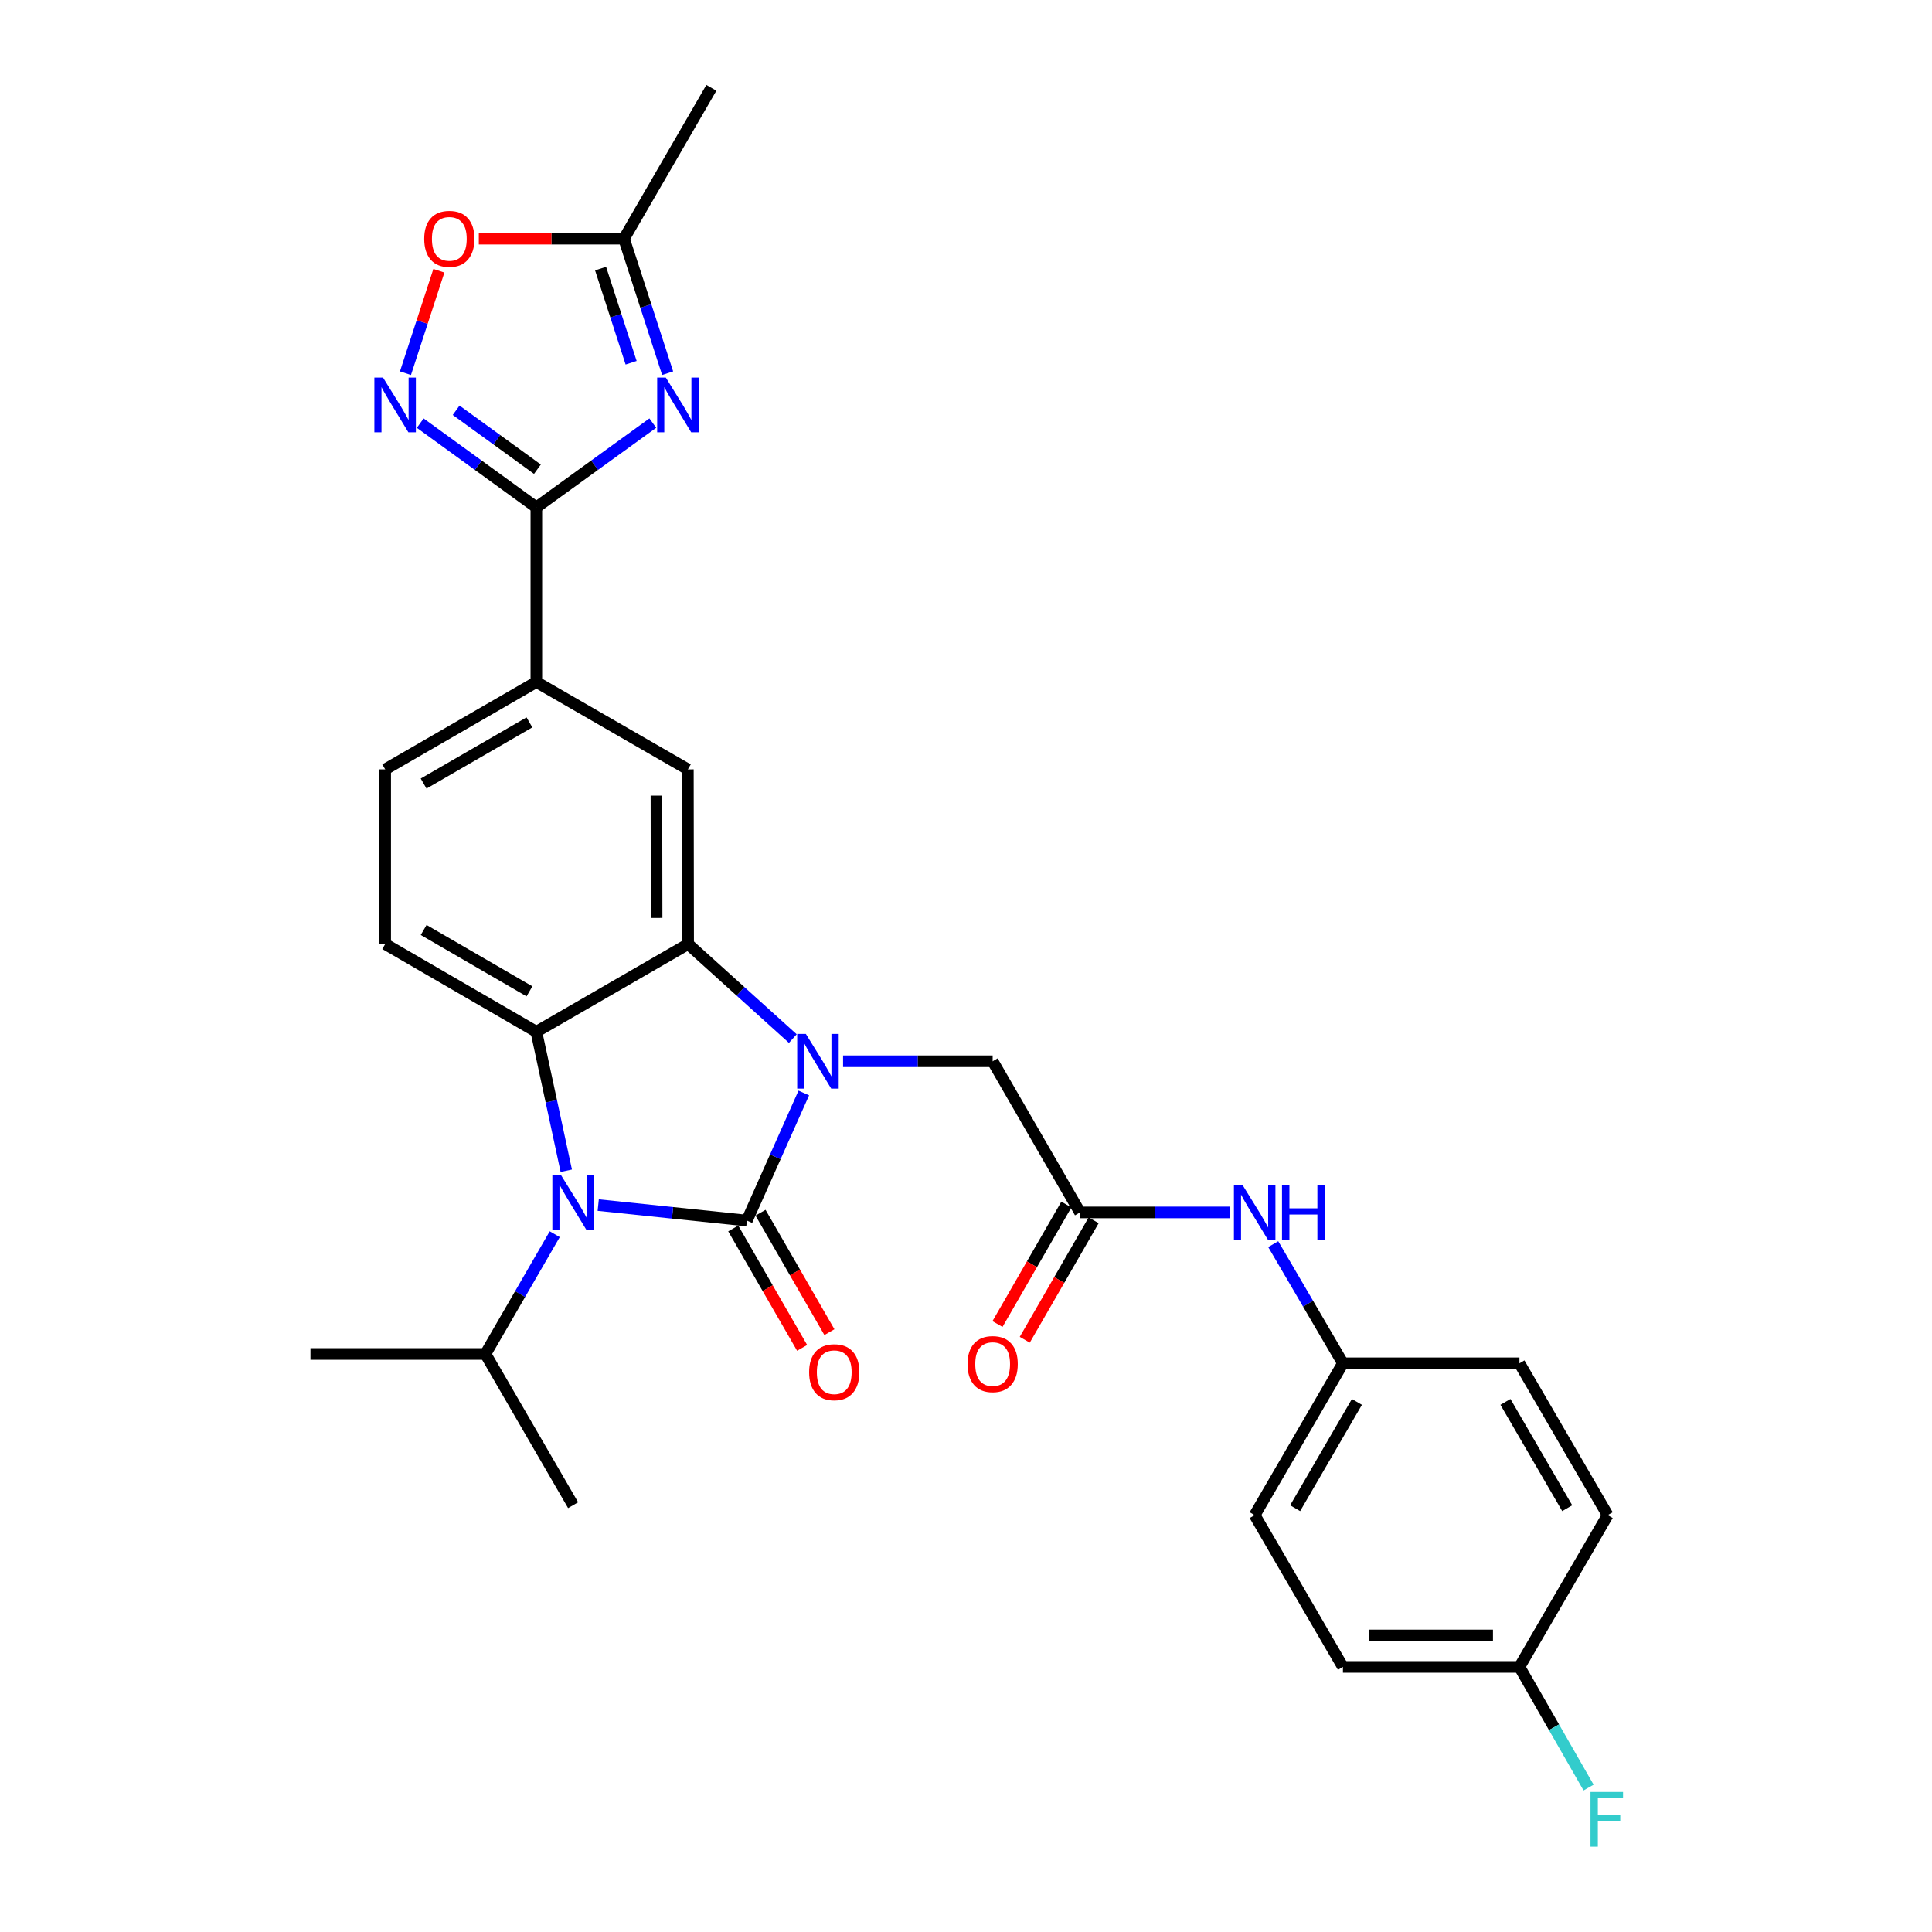 <?xml version='1.0' encoding='iso-8859-1'?>
<svg version='1.1' baseProfile='full'
              xmlns='http://www.w3.org/2000/svg'
                      xmlns:rdkit='http://www.rdkit.org/xml'
                      xmlns:xlink='http://www.w3.org/1999/xlink'
                  xml:space='preserve'
width='1000px' height='1000px' viewBox='0 0 1000 1000'>
<!-- END OF HEADER -->
<rect style='opacity:1.0;fill:#FFFFFF;stroke:none' width='1000' height='1000' x='0' y='0'> </rect>
<path class='bond-0' d='M 386.587,631.768 L 401.316,598.744' style='fill:none;fill-rule:evenodd;stroke:#000000;stroke-width:6px;stroke-linecap:butt;stroke-linejoin:miter;stroke-opacity:1' />
<path class='bond-0' d='M 401.316,598.744 L 416.045,565.72' style='fill:none;fill-rule:evenodd;stroke:#0000FF;stroke-width:6px;stroke-linecap:butt;stroke-linejoin:miter;stroke-opacity:1' />
<path class='bond-1' d='M 386.587,631.768 L 348.114,627.758' style='fill:none;fill-rule:evenodd;stroke:#000000;stroke-width:6px;stroke-linecap:butt;stroke-linejoin:miter;stroke-opacity:1' />
<path class='bond-1' d='M 348.114,627.758 L 309.641,623.748' style='fill:none;fill-rule:evenodd;stroke:#0000FF;stroke-width:6px;stroke-linecap:butt;stroke-linejoin:miter;stroke-opacity:1' />
<path class='bond-14' d='M 379.525,635.84 L 397.351,666.752' style='fill:none;fill-rule:evenodd;stroke:#000000;stroke-width:6px;stroke-linecap:butt;stroke-linejoin:miter;stroke-opacity:1' />
<path class='bond-14' d='M 397.351,666.752 L 415.176,697.664' style='fill:none;fill-rule:evenodd;stroke:#FF0000;stroke-width:6px;stroke-linecap:butt;stroke-linejoin:miter;stroke-opacity:1' />
<path class='bond-14' d='M 393.648,627.696 L 411.474,658.608' style='fill:none;fill-rule:evenodd;stroke:#000000;stroke-width:6px;stroke-linecap:butt;stroke-linejoin:miter;stroke-opacity:1' />
<path class='bond-14' d='M 411.474,658.608 L 429.299,689.52' style='fill:none;fill-rule:evenodd;stroke:#FF0000;stroke-width:6px;stroke-linecap:butt;stroke-linejoin:miter;stroke-opacity:1' />
<path class='bond-2' d='M 410.365,537.563 L 383.273,513.105' style='fill:none;fill-rule:evenodd;stroke:#0000FF;stroke-width:6px;stroke-linecap:butt;stroke-linejoin:miter;stroke-opacity:1' />
<path class='bond-2' d='M 383.273,513.105 L 356.182,488.647' style='fill:none;fill-rule:evenodd;stroke:#000000;stroke-width:6px;stroke-linecap:butt;stroke-linejoin:miter;stroke-opacity:1' />
<path class='bond-11' d='M 436.368,549.302 L 475.081,549.302' style='fill:none;fill-rule:evenodd;stroke:#0000FF;stroke-width:6px;stroke-linecap:butt;stroke-linejoin:miter;stroke-opacity:1' />
<path class='bond-11' d='M 475.081,549.302 L 513.794,549.302' style='fill:none;fill-rule:evenodd;stroke:#000000;stroke-width:6px;stroke-linecap:butt;stroke-linejoin:miter;stroke-opacity:1' />
<path class='bond-3' d='M 293.105,605.974 L 285.358,569.998' style='fill:none;fill-rule:evenodd;stroke:#0000FF;stroke-width:6px;stroke-linecap:butt;stroke-linejoin:miter;stroke-opacity:1' />
<path class='bond-3' d='M 285.358,569.998 L 277.611,534.023' style='fill:none;fill-rule:evenodd;stroke:#000000;stroke-width:6px;stroke-linecap:butt;stroke-linejoin:miter;stroke-opacity:1' />
<path class='bond-16' d='M 287.137,638.819 L 269.201,669.819' style='fill:none;fill-rule:evenodd;stroke:#0000FF;stroke-width:6px;stroke-linecap:butt;stroke-linejoin:miter;stroke-opacity:1' />
<path class='bond-16' d='M 269.201,669.819 L 251.264,700.819' style='fill:none;fill-rule:evenodd;stroke:#000000;stroke-width:6px;stroke-linecap:butt;stroke-linejoin:miter;stroke-opacity:1' />
<path class='bond-7' d='M 356.182,488.647 L 356.046,398.23' style='fill:none;fill-rule:evenodd;stroke:#000000;stroke-width:6px;stroke-linecap:butt;stroke-linejoin:miter;stroke-opacity:1' />
<path class='bond-7' d='M 339.859,475.109 L 339.764,411.817' style='fill:none;fill-rule:evenodd;stroke:#000000;stroke-width:6px;stroke-linecap:butt;stroke-linejoin:miter;stroke-opacity:1' />
<path class='bond-29' d='M 356.182,488.647 L 277.611,534.023' style='fill:none;fill-rule:evenodd;stroke:#000000;stroke-width:6px;stroke-linecap:butt;stroke-linejoin:miter;stroke-opacity:1' />
<path class='bond-13' d='M 277.611,534.023 L 199.367,488.647' style='fill:none;fill-rule:evenodd;stroke:#000000;stroke-width:6px;stroke-linecap:butt;stroke-linejoin:miter;stroke-opacity:1' />
<path class='bond-13' d='M 274.053,513.114 L 219.282,481.35' style='fill:none;fill-rule:evenodd;stroke:#000000;stroke-width:6px;stroke-linecap:butt;stroke-linejoin:miter;stroke-opacity:1' />
<path class='bond-4' d='M 337.892,219.002 L 307.751,240.805' style='fill:none;fill-rule:evenodd;stroke:#0000FF;stroke-width:6px;stroke-linecap:butt;stroke-linejoin:miter;stroke-opacity:1' />
<path class='bond-4' d='M 307.751,240.805 L 277.611,262.608' style='fill:none;fill-rule:evenodd;stroke:#000000;stroke-width:6px;stroke-linecap:butt;stroke-linejoin:miter;stroke-opacity:1' />
<path class='bond-8' d='M 345.566,193.175 L 334.272,158.36' style='fill:none;fill-rule:evenodd;stroke:#0000FF;stroke-width:6px;stroke-linecap:butt;stroke-linejoin:miter;stroke-opacity:1' />
<path class='bond-8' d='M 334.272,158.36 L 322.979,123.545' style='fill:none;fill-rule:evenodd;stroke:#000000;stroke-width:6px;stroke-linecap:butt;stroke-linejoin:miter;stroke-opacity:1' />
<path class='bond-8' d='M 326.67,187.761 L 318.765,163.391' style='fill:none;fill-rule:evenodd;stroke:#0000FF;stroke-width:6px;stroke-linecap:butt;stroke-linejoin:miter;stroke-opacity:1' />
<path class='bond-8' d='M 318.765,163.391 L 310.859,139.02' style='fill:none;fill-rule:evenodd;stroke:#000000;stroke-width:6px;stroke-linecap:butt;stroke-linejoin:miter;stroke-opacity:1' />
<path class='bond-5' d='M 277.611,262.608 L 277.611,353.007' style='fill:none;fill-rule:evenodd;stroke:#000000;stroke-width:6px;stroke-linecap:butt;stroke-linejoin:miter;stroke-opacity:1' />
<path class='bond-6' d='M 277.611,262.608 L 247.56,240.815' style='fill:none;fill-rule:evenodd;stroke:#000000;stroke-width:6px;stroke-linecap:butt;stroke-linejoin:miter;stroke-opacity:1' />
<path class='bond-6' d='M 247.56,240.815 L 217.509,219.022' style='fill:none;fill-rule:evenodd;stroke:#0000FF;stroke-width:6px;stroke-linecap:butt;stroke-linejoin:miter;stroke-opacity:1' />
<path class='bond-6' d='M 278.167,242.873 L 257.131,227.618' style='fill:none;fill-rule:evenodd;stroke:#000000;stroke-width:6px;stroke-linecap:butt;stroke-linejoin:miter;stroke-opacity:1' />
<path class='bond-6' d='M 257.131,227.618 L 236.095,212.363' style='fill:none;fill-rule:evenodd;stroke:#0000FF;stroke-width:6px;stroke-linecap:butt;stroke-linejoin:miter;stroke-opacity:1' />
<path class='bond-9' d='M 209.866,193.174 L 218.513,166.655' style='fill:none;fill-rule:evenodd;stroke:#0000FF;stroke-width:6px;stroke-linecap:butt;stroke-linejoin:miter;stroke-opacity:1' />
<path class='bond-9' d='M 218.513,166.655 L 227.161,140.136' style='fill:none;fill-rule:evenodd;stroke:#FF0000;stroke-width:6px;stroke-linecap:butt;stroke-linejoin:miter;stroke-opacity:1' />
<path class='bond-10' d='M 356.046,398.23 L 277.611,353.007' style='fill:none;fill-rule:evenodd;stroke:#000000;stroke-width:6px;stroke-linecap:butt;stroke-linejoin:miter;stroke-opacity:1' />
<path class='bond-26' d='M 322.979,123.545 L 368.201,45.455' style='fill:none;fill-rule:evenodd;stroke:#000000;stroke-width:6px;stroke-linecap:butt;stroke-linejoin:miter;stroke-opacity:1' />
<path class='bond-32' d='M 322.979,123.545 L 285.405,123.545' style='fill:none;fill-rule:evenodd;stroke:#000000;stroke-width:6px;stroke-linecap:butt;stroke-linejoin:miter;stroke-opacity:1' />
<path class='bond-32' d='M 285.405,123.545 L 247.831,123.545' style='fill:none;fill-rule:evenodd;stroke:#FF0000;stroke-width:6px;stroke-linecap:butt;stroke-linejoin:miter;stroke-opacity:1' />
<path class='bond-30' d='M 277.611,353.007 L 199.367,398.23' style='fill:none;fill-rule:evenodd;stroke:#000000;stroke-width:6px;stroke-linecap:butt;stroke-linejoin:miter;stroke-opacity:1' />
<path class='bond-30' d='M 274.033,373.906 L 219.261,405.561' style='fill:none;fill-rule:evenodd;stroke:#000000;stroke-width:6px;stroke-linecap:butt;stroke-linejoin:miter;stroke-opacity:1' />
<path class='bond-12' d='M 513.794,549.302 L 559.007,627.547' style='fill:none;fill-rule:evenodd;stroke:#000000;stroke-width:6px;stroke-linecap:butt;stroke-linejoin:miter;stroke-opacity:1' />
<path class='bond-15' d='M 559.007,627.547 L 597.711,627.547' style='fill:none;fill-rule:evenodd;stroke:#000000;stroke-width:6px;stroke-linecap:butt;stroke-linejoin:miter;stroke-opacity:1' />
<path class='bond-15' d='M 597.711,627.547 L 636.415,627.547' style='fill:none;fill-rule:evenodd;stroke:#0000FF;stroke-width:6px;stroke-linecap:butt;stroke-linejoin:miter;stroke-opacity:1' />
<path class='bond-18' d='M 551.945,623.476 L 534.119,654.397' style='fill:none;fill-rule:evenodd;stroke:#000000;stroke-width:6px;stroke-linecap:butt;stroke-linejoin:miter;stroke-opacity:1' />
<path class='bond-18' d='M 534.119,654.397 L 516.293,685.318' style='fill:none;fill-rule:evenodd;stroke:#FF0000;stroke-width:6px;stroke-linecap:butt;stroke-linejoin:miter;stroke-opacity:1' />
<path class='bond-18' d='M 566.069,631.618 L 548.243,662.539' style='fill:none;fill-rule:evenodd;stroke:#000000;stroke-width:6px;stroke-linecap:butt;stroke-linejoin:miter;stroke-opacity:1' />
<path class='bond-18' d='M 548.243,662.539 L 530.416,693.461' style='fill:none;fill-rule:evenodd;stroke:#FF0000;stroke-width:6px;stroke-linecap:butt;stroke-linejoin:miter;stroke-opacity:1' />
<path class='bond-17' d='M 199.367,488.647 L 199.367,398.23' style='fill:none;fill-rule:evenodd;stroke:#000000;stroke-width:6px;stroke-linecap:butt;stroke-linejoin:miter;stroke-opacity:1' />
<path class='bond-19' d='M 659.022,643.969 L 677.061,674.808' style='fill:none;fill-rule:evenodd;stroke:#0000FF;stroke-width:6px;stroke-linecap:butt;stroke-linejoin:miter;stroke-opacity:1' />
<path class='bond-19' d='M 677.061,674.808 L 695.1,705.647' style='fill:none;fill-rule:evenodd;stroke:#000000;stroke-width:6px;stroke-linecap:butt;stroke-linejoin:miter;stroke-opacity:1' />
<path class='bond-27' d='M 251.264,700.819 L 296.64,779.073' style='fill:none;fill-rule:evenodd;stroke:#000000;stroke-width:6px;stroke-linecap:butt;stroke-linejoin:miter;stroke-opacity:1' />
<path class='bond-28' d='M 251.264,700.819 L 160.693,700.819' style='fill:none;fill-rule:evenodd;stroke:#000000;stroke-width:6px;stroke-linecap:butt;stroke-linejoin:miter;stroke-opacity:1' />
<path class='bond-22' d='M 695.1,705.647 L 786.459,705.647' style='fill:none;fill-rule:evenodd;stroke:#000000;stroke-width:6px;stroke-linecap:butt;stroke-linejoin:miter;stroke-opacity:1' />
<path class='bond-23' d='M 695.1,705.647 L 649.416,784.226' style='fill:none;fill-rule:evenodd;stroke:#000000;stroke-width:6px;stroke-linecap:butt;stroke-linejoin:miter;stroke-opacity:1' />
<path class='bond-23' d='M 702.341,725.627 L 670.362,780.633' style='fill:none;fill-rule:evenodd;stroke:#000000;stroke-width:6px;stroke-linecap:butt;stroke-linejoin:miter;stroke-opacity:1' />
<path class='bond-20' d='M 786.459,862.797 L 695.1,862.797' style='fill:none;fill-rule:evenodd;stroke:#000000;stroke-width:6px;stroke-linecap:butt;stroke-linejoin:miter;stroke-opacity:1' />
<path class='bond-20' d='M 772.755,846.494 L 708.804,846.494' style='fill:none;fill-rule:evenodd;stroke:#000000;stroke-width:6px;stroke-linecap:butt;stroke-linejoin:miter;stroke-opacity:1' />
<path class='bond-21' d='M 786.459,862.797 L 804.349,894.02' style='fill:none;fill-rule:evenodd;stroke:#000000;stroke-width:6px;stroke-linecap:butt;stroke-linejoin:miter;stroke-opacity:1' />
<path class='bond-21' d='M 804.349,894.02 L 822.238,925.243' style='fill:none;fill-rule:evenodd;stroke:#33CCCC;stroke-width:6px;stroke-linecap:butt;stroke-linejoin:miter;stroke-opacity:1' />
<path class='bond-31' d='M 786.459,862.797 L 832.134,784.226' style='fill:none;fill-rule:evenodd;stroke:#000000;stroke-width:6px;stroke-linecap:butt;stroke-linejoin:miter;stroke-opacity:1' />
<path class='bond-24' d='M 786.459,705.647 L 832.134,784.226' style='fill:none;fill-rule:evenodd;stroke:#000000;stroke-width:6px;stroke-linecap:butt;stroke-linejoin:miter;stroke-opacity:1' />
<path class='bond-24' d='M 779.215,725.626 L 811.188,780.632' style='fill:none;fill-rule:evenodd;stroke:#000000;stroke-width:6px;stroke-linecap:butt;stroke-linejoin:miter;stroke-opacity:1' />
<path class='bond-25' d='M 649.416,784.226 L 695.1,862.797' style='fill:none;fill-rule:evenodd;stroke:#000000;stroke-width:6px;stroke-linecap:butt;stroke-linejoin:miter;stroke-opacity:1' />
<path  class='atom-1' d='M 417.108 535.142
L 426.388 550.142
Q 427.308 551.622, 428.788 554.302
Q 430.268 556.982, 430.348 557.142
L 430.348 535.142
L 434.108 535.142
L 434.108 563.462
L 430.228 563.462
L 420.268 547.062
Q 419.108 545.142, 417.868 542.942
Q 416.668 540.742, 416.308 540.062
L 416.308 563.462
L 412.628 563.462
L 412.628 535.142
L 417.108 535.142
' fill='#0000FF'/>
<path  class='atom-2' d='M 290.38 608.233
L 299.66 623.233
Q 300.58 624.713, 302.06 627.393
Q 303.54 630.073, 303.62 630.233
L 303.62 608.233
L 307.38 608.233
L 307.38 636.553
L 303.5 636.553
L 293.54 620.153
Q 292.38 618.233, 291.14 616.033
Q 289.94 613.833, 289.58 613.153
L 289.58 636.553
L 285.9 636.553
L 285.9 608.233
L 290.38 608.233
' fill='#0000FF'/>
<path  class='atom-5' d='M 344.633 195.437
L 353.913 210.437
Q 354.833 211.917, 356.313 214.597
Q 357.793 217.277, 357.873 217.437
L 357.873 195.437
L 361.633 195.437
L 361.633 223.757
L 357.753 223.757
L 347.793 207.357
Q 346.633 205.437, 345.393 203.237
Q 344.193 201.037, 343.833 200.357
L 343.833 223.757
L 340.153 223.757
L 340.153 195.437
L 344.633 195.437
' fill='#0000FF'/>
<path  class='atom-7' d='M 198.251 195.437
L 207.531 210.437
Q 208.451 211.917, 209.931 214.597
Q 211.411 217.277, 211.491 217.437
L 211.491 195.437
L 215.251 195.437
L 215.251 223.757
L 211.371 223.757
L 201.411 207.357
Q 200.251 205.437, 199.011 203.237
Q 197.811 201.037, 197.451 200.357
L 197.451 223.757
L 193.771 223.757
L 193.771 195.437
L 198.251 195.437
' fill='#0000FF'/>
<path  class='atom-10' d='M 219.57 123.625
Q 219.57 116.825, 222.93 113.025
Q 226.29 109.225, 232.57 109.225
Q 238.85 109.225, 242.21 113.025
Q 245.57 116.825, 245.57 123.625
Q 245.57 130.505, 242.17 134.425
Q 238.77 138.305, 232.57 138.305
Q 226.33 138.305, 222.93 134.425
Q 219.57 130.545, 219.57 123.625
M 232.57 135.105
Q 236.89 135.105, 239.21 132.225
Q 241.57 129.305, 241.57 123.625
Q 241.57 118.065, 239.21 115.265
Q 236.89 112.425, 232.57 112.425
Q 228.25 112.425, 225.89 115.225
Q 223.57 118.025, 223.57 123.625
Q 223.57 129.345, 225.89 132.225
Q 228.25 135.105, 232.57 135.105
' fill='#FF0000'/>
<path  class='atom-15' d='M 418.8 710.255
Q 418.8 703.455, 422.16 699.655
Q 425.52 695.855, 431.8 695.855
Q 438.08 695.855, 441.44 699.655
Q 444.8 703.455, 444.8 710.255
Q 444.8 717.135, 441.4 721.055
Q 438 724.935, 431.8 724.935
Q 425.56 724.935, 422.16 721.055
Q 418.8 717.175, 418.8 710.255
M 431.8 721.735
Q 436.12 721.735, 438.44 718.855
Q 440.8 715.935, 440.8 710.255
Q 440.8 704.695, 438.44 701.895
Q 436.12 699.055, 431.8 699.055
Q 427.48 699.055, 425.12 701.855
Q 422.8 704.655, 422.8 710.255
Q 422.8 715.975, 425.12 718.855
Q 427.48 721.735, 431.8 721.735
' fill='#FF0000'/>
<path  class='atom-16' d='M 643.156 613.387
L 652.436 628.387
Q 653.356 629.867, 654.836 632.547
Q 656.316 635.227, 656.396 635.387
L 656.396 613.387
L 660.156 613.387
L 660.156 641.707
L 656.276 641.707
L 646.316 625.307
Q 645.156 623.387, 643.916 621.187
Q 642.716 618.987, 642.356 618.307
L 642.356 641.707
L 638.676 641.707
L 638.676 613.387
L 643.156 613.387
' fill='#0000FF'/>
<path  class='atom-16' d='M 663.556 613.387
L 667.396 613.387
L 667.396 625.427
L 681.876 625.427
L 681.876 613.387
L 685.716 613.387
L 685.716 641.707
L 681.876 641.707
L 681.876 628.627
L 667.396 628.627
L 667.396 641.707
L 663.556 641.707
L 663.556 613.387
' fill='#0000FF'/>
<path  class='atom-19' d='M 500.794 706.053
Q 500.794 699.253, 504.154 695.453
Q 507.514 691.653, 513.794 691.653
Q 520.074 691.653, 523.434 695.453
Q 526.794 699.253, 526.794 706.053
Q 526.794 712.933, 523.394 716.853
Q 519.994 720.733, 513.794 720.733
Q 507.554 720.733, 504.154 716.853
Q 500.794 712.973, 500.794 706.053
M 513.794 717.533
Q 518.114 717.533, 520.434 714.653
Q 522.794 711.733, 522.794 706.053
Q 522.794 700.493, 520.434 697.693
Q 518.114 694.853, 513.794 694.853
Q 509.474 694.853, 507.114 697.653
Q 504.794 700.453, 504.794 706.053
Q 504.794 711.773, 507.114 714.653
Q 509.474 717.533, 513.794 717.533
' fill='#FF0000'/>
<path  class='atom-22' d='M 823.234 927.515
L 840.074 927.515
L 840.074 930.755
L 827.034 930.755
L 827.034 939.355
L 838.634 939.355
L 838.634 942.635
L 827.034 942.635
L 827.034 955.835
L 823.234 955.835
L 823.234 927.515
' fill='#33CCCC'/>
</svg>
